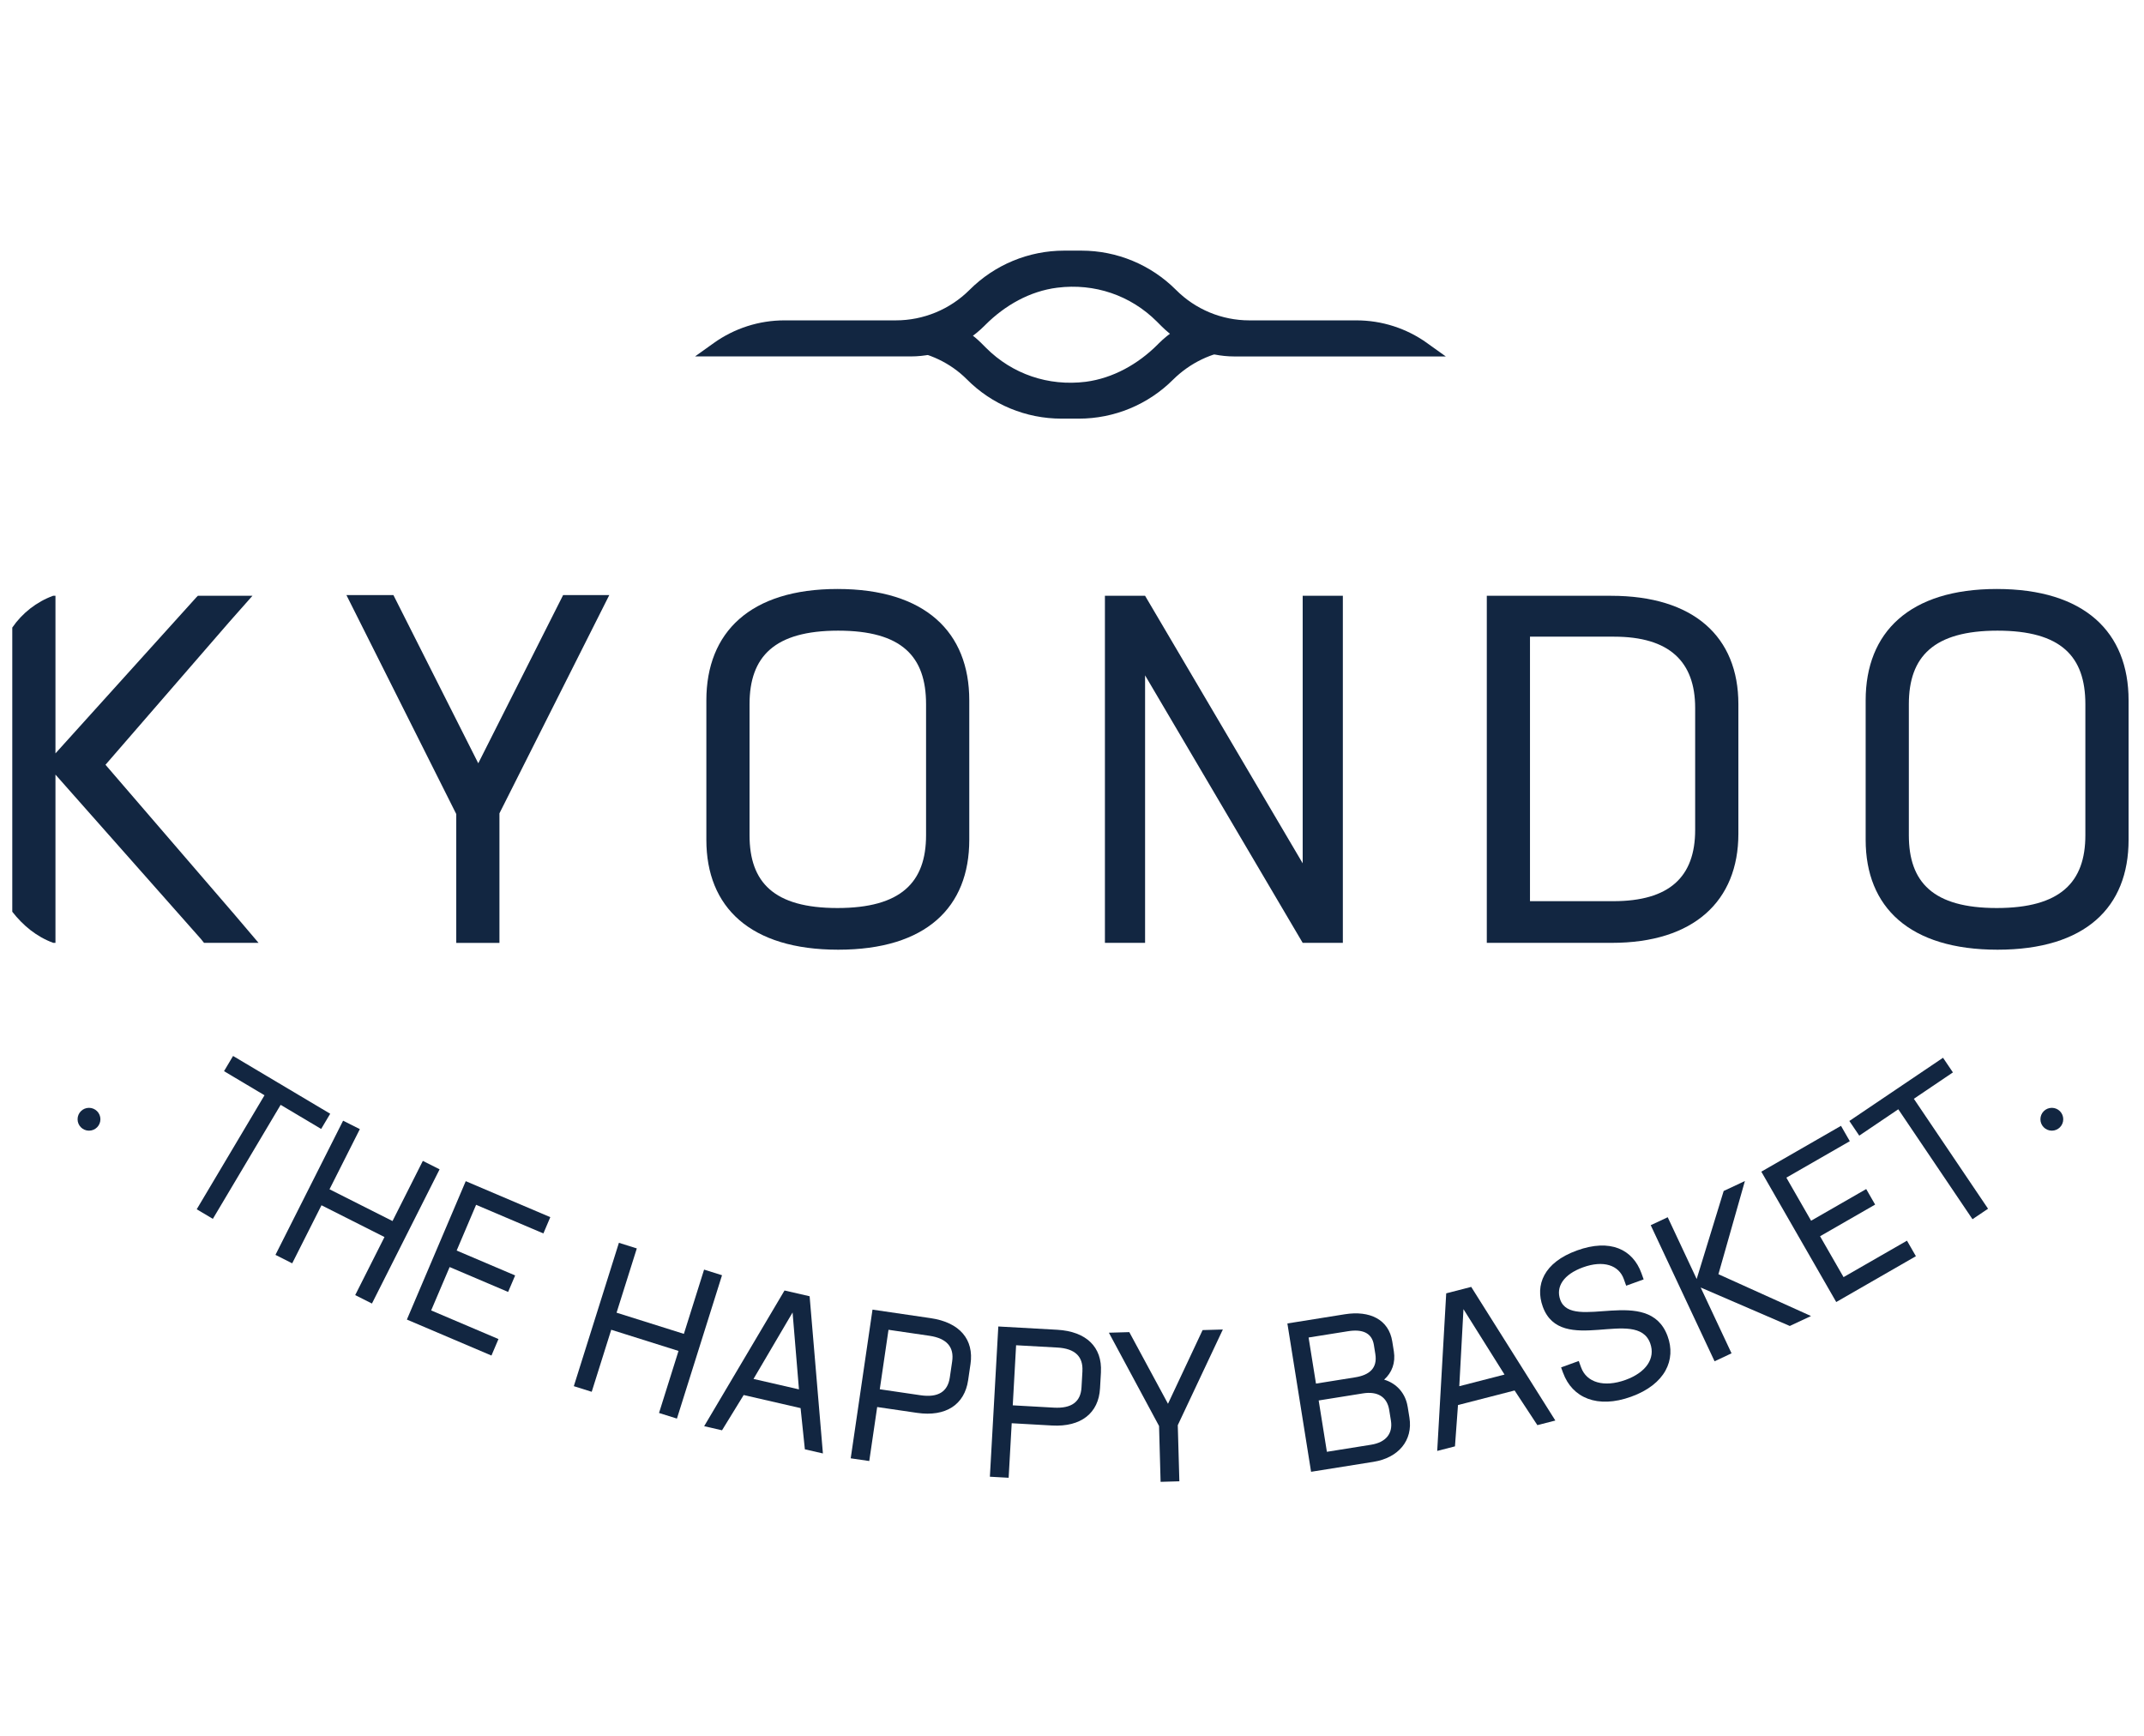 <?xml version="1.0" encoding="UTF-8"?>
<svg id="Layer_1" xmlns="http://www.w3.org/2000/svg" version="1.1" viewBox="0 0 595.28 481.89">
  <!-- Generator: Adobe Illustrator 29.6.1, SVG Export Plug-In . SVG Version: 2.1.1 Build 9)  -->
  <defs>
    <style>
      .st0 {
        fill: #122641;
      }
    </style>
  </defs>
  <g>
    <g>
      <path class="st0" d="M89.17,313.41l-11.25-6.69-18.82,31.65-4.48-2.66,18.82-31.65-11.24-6.69,2.51-4.22,26.97,16.04-2.51,4.22Z"/>
      <path class="st0" d="M122.05,324.63l-18.78,37.25-4.65-2.34,8.13-16.12-17.49-8.82-8.13,16.12-4.65-2.35,18.78-37.25,4.65,2.34-8.42,16.7,17.49,8.82,8.42-16.7,4.65,2.34Z"/>
      <path class="st0" d="M132.19,334.47l-5.4,12.7,16.24,6.91-1.95,4.58-16.24-6.91-5.13,12.04,18.69,7.95-1.95,4.58-23.48-9.99,16.34-38.42,23.48,9.99-1.92,4.52-18.69-7.95Z"/>
      <path class="st0" d="M200.47,354.02l-12.52,39.8-4.97-1.56,5.41-17.22-18.68-5.88-5.42,17.22-4.97-1.56,12.52-39.8,4.97,1.56-5.62,17.84,18.69,5.88,5.61-17.84,4.97,1.56Z"/>
      <path class="st0" d="M222.27,390.91l-15.79-3.63-6.01,9.79-4.96-1.14,22.31-37.67,6.97,1.6,3.69,43.64-5.01-1.15-1.19-11.44ZM209.2,382.81l12.63,2.9-1.77-21.35-10.85,18.45Z"/>
      <path class="st0" d="M269.46,378.67l-.66,4.51c-.99,6.73-6.16,10.22-14.19,9.05l-11.06-1.62-2.2,14.99-5.15-.75,6.05-41.28,16.16,2.37c8.08,1.18,12.05,5.95,11.05,12.75ZM264.37,377.92c.57-3.92-1.46-6.38-6.32-7.09l-11.36-1.66-2.42,16.51,11.3,1.66c4.92.72,7.56-.99,8.14-4.91l.66-4.51Z"/>
      <path class="st0" d="M305.68,380.89l-.26,4.56c-.38,6.8-5.23,10.75-13.34,10.29l-11.18-.63-.85,15.14-5.21-.29,2.34-41.71,16.33.91c8.16.46,12.54,4.86,12.16,11.72ZM300.53,380.6c.22-3.96-2.02-6.23-6.94-6.5l-11.47-.64-.93,16.68,11.42.64c4.97.28,7.45-1.66,7.67-5.62l.26-4.56Z"/>
      <path class="st0" d="M327.01,395.67l.44,15.56-5.21.15-.43-15.5-13.93-25.9,5.67-.16,10.74,19.89,9.61-20.46,5.62-.16-12.52,26.58Z"/>
      <path class="st0" d="M390.83,390.47l.5,3.1c1.01,6.31-3.07,11.15-9.96,12.25l-17.35,2.77-6.58-41.18,15.94-2.55c6.95-1.11,12.21,1.46,13.18,7.54l.44,2.75c.5,3.15-.5,5.89-2.7,7.86,3.52,1.05,5.94,3.84,6.52,7.46ZM363.33,371.32l2.05,12.79,10.92-1.75c3.92-.63,6.19-2.54,5.56-6.46l-.4-2.51c-.55-3.45-3.29-4.45-7.2-3.82l-10.92,1.74ZM385.71,391.41c-.58-3.62-3.23-5.23-7.26-4.59l-12.32,1.97,2.28,14.25,12.26-1.96c4.09-.65,6.1-3.07,5.52-6.69l-.48-2.98Z"/>
      <path class="st0" d="M420.52,386.02l-15.71,4.04-.84,11.47-4.93,1.27,2.5-43.75,6.94-1.79,23.36,37.1-4.99,1.28-6.32-9.62ZM405.17,384.83l12.56-3.23-11.4-18.16-1.16,21.39Z"/>
      <path class="st0" d="M433.98,381.11l-.54-1.5,4.9-1.78.65,1.78c1.51,4.18,6.33,5.65,12.35,3.47,5.63-2.04,8.37-5.93,6.84-10.16-3.71-10.25-24.81,3.69-29.83-10.18-2.16-5.96.23-12.24,9.48-15.59,9.24-3.35,15.51-.32,17.91,6.3l.62,1.73-4.85,1.75-.68-1.89c-1.37-3.79-5.63-5.27-11.31-3.21-5.4,1.96-7.62,5.4-6.31,9.02,3.23,8.91,24.53-4.28,29.79,10.07,2.43,6.55-.63,13.4-10.1,16.82-9.35,3.39-16.39.33-18.91-6.63Z"/>
      <path class="st0" d="M496.94,368.11l-24.75-10.68,8.57,18.27-4.71,2.21-17.73-37.78,4.72-2.21,8.04,17.15,7.5-24.44,5.89-2.76-7.35,25.87,25.71,11.61-5.9,2.76Z"/>
      <path class="st0" d="M495.98,326.93l6.87,11.96,15.3-8.79,2.48,4.31-15.29,8.79,6.52,11.35,17.61-10.12,2.48,4.31-22.12,12.72-20.8-36.19,22.12-12.72,2.45,4.26-17.61,10.12Z"/>
      <path class="st0" d="M542.22,297.72l-10.84,7.32,20.6,30.52-4.32,2.91-20.6-30.52-10.84,7.32-2.75-4.07,26.01-17.55,2.75,4.07Z"/>
    </g>
    <g>
      <circle class="st0" cx="569.69" cy="310.72" r="3.17"/>
      <circle class="st0" cx="24.71" cy="310.72" r="3.17"/>
    </g>
  </g>
  <g>
    <path class="st0" d="M396.21,95.22c-5.71-4.08-12.56-6.28-19.58-6.28h-29.75c-7.64,0-14.96-3.04-20.35-8.45h0c-6.96-6.98-16.41-10.91-26.27-10.91h-4.79c-9.85,0-19.29,3.91-26.26,10.88h0c-5.43,5.43-12.8,8.48-20.48,8.48h-30.95c-7.02,0-13.87,2.2-19.58,6.28l-5.22,3.73h59.85c7.68,0,15.05-3.05,20.48-8.48l.29-.29c5.42-5.42,12.35-9.36,19.95-10.31,10.38-1.31,20.38,2.15,27.62,9.37l1.33,1.33c5.39,5.37,12.68,8.39,20.29,8.39h58.64l-5.22-3.73Z"/>
    <path class="st0" d="M342.99,97.12c-6.49.69-12.53,3.59-17.26,8.25-6.95,6.95-16.35,10.85-26.2,10.85h-4.81c-9.85,0-19.32-3.89-26.28-10.92-4.58-4.58-10.62-7.41-17.03-8.17h1.99c5.58,0,11.08-1.68,15.74-4.66,1.22.84,2.29,1.76,3.36,2.82l1.3,1.3c7.25,7.25,17.26,10.69,27.65,9.4,7.56-.99,14.51-4.89,19.94-10.31l.3-.31c1.45-1.45,3.06-2.75,4.74-3.82,4.81,3.59,10.54,5.5,16.57,5.58Z"/>
  </g>
  <g>
    <path class="st0" d="M64.63,253.34l-35.34-41.03,34.29-39.55,6.52-7.37h-15.15l-.42.42-39.13,43.34v-43.76h-.63c-4.63,1.68-8.62,4.84-11.36,8.83v78.89c2.95,3.79,6.73,6.94,11.36,8.63h.63v-46.7l40.4,45.65.84,1.05h15.14l-7.15-8.41Z"/>
    <path class="st0" d="M156.35,165.2l-23.56,46.7-23.56-46.7h-13.05l30.5,60.79v35.77h11.99v-35.97l30.5-60.59h-12.84Z"/>
    <path class="st0" d="M232.51,163.51c-24.19,0-36.39,11.99-36.39,30.92v38.72c0,18.73,12.2,30.5,36.61,30.5s36.39-11.77,36.39-30.5v-38.72c0-18.93-12.2-30.92-36.61-30.92ZM257.12,231.88c0,13.05-6.94,20.2-24.61,20.2s-24.4-7.15-24.4-20.2v-36.39c0-13.25,6.94-20.41,24.61-20.41s24.4,7.16,24.4,20.41v36.39Z"/>
    <path class="st0" d="M361.69,165.4v74.27l-43.76-74.27h-11.15v96.35h11.15v-74.26l43.76,74.26h11.15v-96.35h-11.15Z"/>
    <path class="st0" d="M447.31,165.4h-34.5v96.35h34.71c22.72,0,35.14-11.57,35.14-30.29v-35.97c0-18.73-12.41-30.09-35.35-30.09ZM470.66,230.41c0,13.04-7.15,19.77-22.72,19.77h-23.14v-73.43h23.35c15.36,0,22.51,6.94,22.51,19.77v33.88Z"/>
    <path class="st0" d="M554.39,163.51c-24.2,0-36.39,11.99-36.39,30.92v38.72c0,18.73,12.2,30.5,36.61,30.5s36.39-11.77,36.39-30.5v-38.72c0-18.93-12.2-30.92-36.61-30.92ZM579,231.88c0,13.05-6.94,20.2-24.61,20.2s-24.4-7.15-24.4-20.2v-36.39c0-13.25,6.94-20.41,24.61-20.41s24.4,7.16,24.4,20.41v36.39Z"/>
  </g>
</svg>